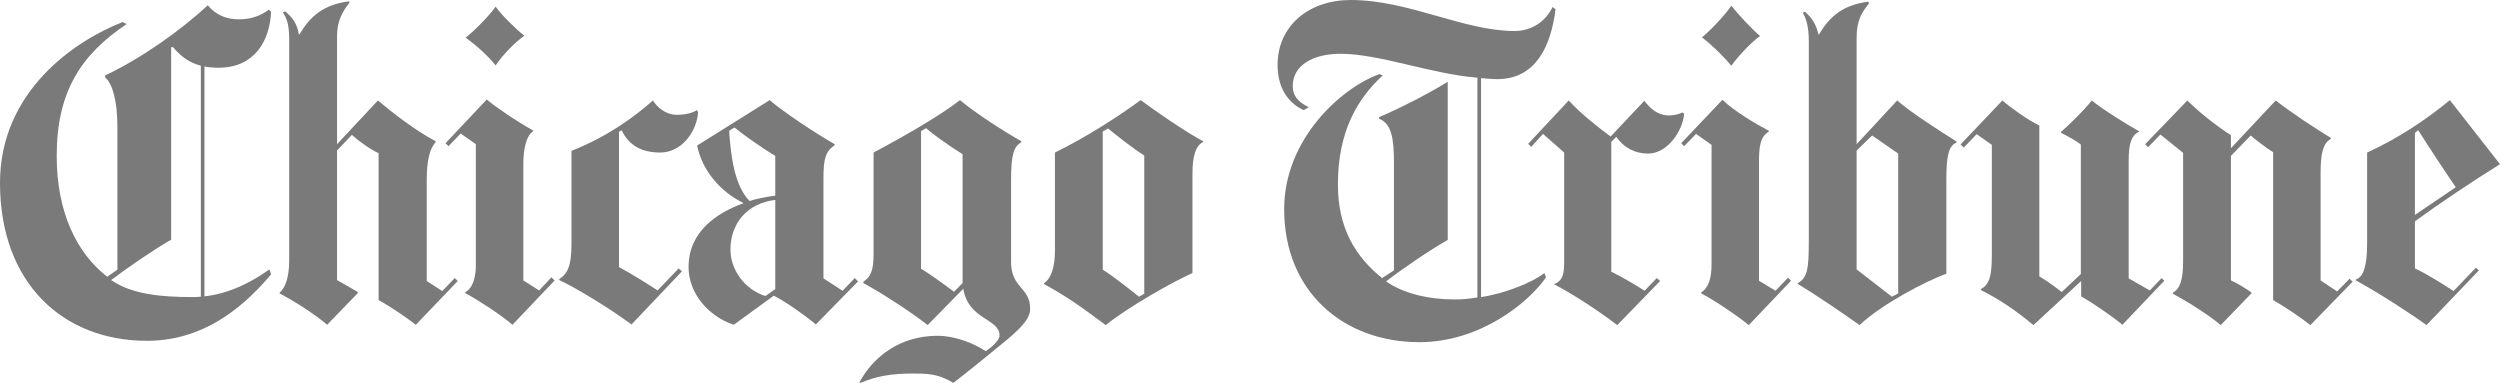 <svg width="222" height="34" viewBox="0 0 222 34" fill="none" xmlns="http://www.w3.org/2000/svg">
<g clip-path="url(#clip0)">
<path d="M46.559 3.17C45.611 3.857 44.596 4.94 44.012 5.807C43.347 4.961 42.214 3.948 41.349 3.348C42.202 2.672 43.497 1.329 44.012 0.591C44.527 1.323 45.781 2.564 46.559 3.17Z" fill="#7A7A7A"/>
<path d="M61.995 9.96C61.856 11.745 60.506 13.545 58.627 13.545C56.875 13.545 55.793 12.825 55.201 11.561L54.967 11.707V23.715C55.967 24.257 57.528 25.208 58.393 25.791L60.266 23.835L60.558 24.096L56.077 28.811C54.091 27.356 51.35 25.673 49.664 24.869V24.778C50.456 24.28 50.748 23.502 50.748 21.608V13.396C53.822 12.184 56.253 10.46 57.982 8.921C58.32 9.486 59.098 10.194 60.09 10.194C60.914 10.194 61.558 10.007 61.879 9.778L61.995 9.96Z" fill="#7A7A7A"/>
<path d="M49.254 24.901L45.507 28.84C44.535 28.006 42.792 26.85 41.32 26.025V25.931C41.876 25.697 42.254 24.778 42.254 23.622V12.805L40.91 11.856L39.826 12.98L39.562 12.717L43.223 8.836C44.096 9.565 45.868 10.773 47.351 11.59V11.649C46.75 12.014 46.472 13.191 46.472 14.552V24.901L47.877 25.791L48.962 24.629L49.254 24.901Z" fill="#7A7A7A"/>
<path d="M40.647 24.953L36.926 28.84C36.165 28.243 34.639 27.201 33.618 26.648V13.604C32.812 13.232 31.71 12.418 31.248 11.973L29.929 13.367V24.869L31.774 25.931V26.025L29.05 28.84C28.015 27.95 26.229 26.788 24.832 26.057V25.995C25.329 25.521 25.682 24.687 25.682 23.092V3.524C25.682 2.043 25.419 1.598 25.127 1.095L25.329 1.007C25.974 1.572 26.376 2.049 26.532 3.05H26.593C27.535 1.458 28.706 0.413 30.985 0.117L31.042 0.237C30.406 1.021 29.929 1.879 29.929 3.199V12.805L33.56 8.921C34.789 9.96 36.868 11.59 38.684 12.538V12.623C38.186 13.162 37.894 14.195 37.894 15.98V24.953L39.27 25.846L40.384 24.693L40.647 24.953Z" fill="#7A7A7A"/>
<path d="M18.156 27.655H17.835V5.631H18.156V27.655Z" fill="#7A7A7A"/>
<path d="M24.072 24.365C22.175 26.601 18.596 30.265 13.062 30.265C5.531 30.265 0 25.085 0 16.244C0 8.128 6.612 3.629 10.894 1.955L11.247 2.134C7.208 4.844 5.036 8.125 5.036 13.841C5.036 18.883 6.823 22.474 9.518 24.573L10.425 23.95V11.321C10.425 9.041 10.018 7.44 9.341 6.881V6.696C12.652 5.131 16.078 2.666 18.451 0.471C19.183 1.338 20.091 1.718 21.233 1.718C22.476 1.718 23.311 1.273 23.866 0.86L24.072 1.036C23.962 3.615 22.609 6.014 19.417 6.014C17.425 6.014 16.341 5.335 15.346 4.176L15.199 4.206V21.283C13.64 22.167 11.096 23.932 9.87 24.869C11.695 26.145 14.355 26.379 17.075 26.379C19.619 26.379 21.877 25.372 23.927 23.923L24.072 24.365Z" fill="#7A7A7A"/>
<path d="M101.61 26.083V13.811C100.621 13.191 99.025 11.93 98.392 11.411L97.923 11.678V23.95C98.603 24.354 99.915 25.372 101.147 26.349L101.61 26.083ZM106.828 12.623C106.238 12.892 105.891 13.721 105.891 15.415V24.245C104.151 25.018 100.178 27.263 98.186 28.869C96.108 27.333 95.023 26.499 92.711 25.223V25.138C93.297 24.778 93.679 23.8 93.679 22.261V13.545C96.342 12.243 99.239 10.402 101.291 8.891C102.61 9.869 105.218 11.678 106.828 12.538V12.623Z" fill="#7A7A7A"/>
<path d="M85.477 25.138V13.694C84.049 12.802 82.814 11.889 82.227 11.379L81.788 11.649V23.862C82.505 24.277 84.028 25.39 84.716 25.908L85.477 25.138ZM91.479 27.447C91.479 28.603 89.854 29.818 88.114 31.237C85.835 33.107 84.659 34 84.659 34C83.528 33.353 82.878 33.169 81.204 33.169C79.09 33.169 77.893 33.391 76.402 34L76.312 33.968C77.515 31.7 79.903 29.818 83.251 29.818C84.745 29.818 86.434 30.447 87.53 31.184C87.822 30.997 88.758 30.303 88.758 29.791C88.758 28.275 85.997 28.419 85.538 25.641L82.375 28.869C80.984 27.757 78.165 25.937 76.662 25.138V25.018C77.309 24.599 77.573 24.035 77.573 22.586V13.545C80.672 11.891 83.511 10.235 85.246 8.891C86.605 10.036 89.238 11.733 90.69 12.538V12.623C90.019 13.042 89.782 13.694 89.782 16.065V23.238C89.782 25.641 91.479 25.46 91.479 27.447Z" fill="#7A7A7A"/>
<path d="M68.844 25.671V17.751C66.297 18.058 64.863 19.887 64.863 22.173C64.863 23.914 66.092 25.697 67.968 26.288L68.844 25.671ZM68.844 17.37V13.841C67.8 13.232 66.014 11.973 65.216 11.321L64.747 11.619C64.892 13.709 65.178 16.442 66.56 17.847C67.063 17.672 68.243 17.441 68.844 17.37ZM76.196 24.989L72.447 28.811C71.533 28.041 69.746 26.768 68.728 26.265H68.7C67.425 27.181 66.395 27.956 65.155 28.84C62.932 28.1 61.145 26.074 61.145 23.715C61.145 20.537 63.675 18.901 66.005 18.052V18.02C63.998 17.037 62.356 15.172 61.905 12.922L68.347 8.891C69.61 9.983 72.507 11.889 74.118 12.805V12.892C73.325 13.428 73.123 14.084 73.123 15.769V24.719L74.82 25.82L75.904 24.693L76.196 24.989Z" fill="#7A7A7A"/>
<path d="M208.912 25.018L205.162 28.869C204.222 28.12 202.702 27.128 201.854 26.648V13.516C201.23 13.132 200.267 12.389 199.862 12.032L198.105 13.841V24.901C198.68 25.152 199.51 25.665 199.92 25.966V26.057L197.2 28.869C196.208 28.029 194.444 26.888 192.95 26.083V25.995C193.565 25.641 193.86 24.901 193.86 23.206V13.574L191.842 11.944L190.755 13.071L190.489 12.805L194.239 8.921C194.895 9.629 196.769 11.171 198.105 12.003V13.162L202.086 8.921C203.465 10.018 205.688 11.458 206.978 12.243V12.333C206.275 12.717 206.07 13.665 206.07 15.354V24.901L207.533 25.878L208.646 24.749L208.912 25.018Z" fill="#7A7A7A"/>
<path d="M192.189 24.93L188.468 28.84C187.468 28.012 185.794 26.876 184.808 26.32V24.953L180.564 28.869C178.864 27.447 177.43 26.525 175.909 25.761V25.671C176.693 25.24 176.875 24.453 176.875 22.586V12.866L175.528 11.912L174.386 13.1L174.094 12.834L177.812 8.921C178.529 9.547 180.078 10.665 181.093 11.145V24.544C181.53 24.793 182.377 25.372 183.082 25.931L184.779 24.333C184.779 24.333 184.776 15.916 184.779 12.834C184.32 12.471 183.449 12.003 183.021 11.795V11.707C183.759 11.075 185.123 9.737 185.745 8.921C186.783 9.767 188.87 11.051 189.937 11.649V11.707C189.287 12.011 189.026 12.717 189.026 14.253V24.719L190.903 25.791L191.955 24.693L192.189 24.93Z" fill="#7A7A7A"/>
<path d="M156.29 3.199C155.425 3.808 154.263 5.107 153.74 5.839C153.326 5.324 152.248 4.171 151.135 3.319C151.878 2.707 153.162 1.37 153.74 0.506C154.33 1.264 155.584 2.593 156.29 3.199Z" fill="#7A7A7A"/>
<path d="M159.042 24.93L155.292 28.869C154.174 27.962 152.297 26.701 151.074 26.057V25.966C151.719 25.548 151.985 24.719 151.985 23.475V12.866L150.609 11.889L149.554 12.98L149.288 12.717L152.951 8.862C153.977 9.863 156.012 11.063 157.079 11.619V11.678C156.478 12.041 156.2 12.623 156.2 14.201V24.93L157.663 25.82L158.779 24.661L159.042 24.93Z" fill="#7A7A7A"/>
<path d="M149.554 10.103C149.421 11.646 148.059 13.636 146.362 13.636C145.121 13.636 144.167 13.071 143.523 12.149L143.083 12.597V24.128C144.115 24.623 145.465 25.442 146.038 25.82L147.122 24.693L147.417 24.953L143.612 28.869C141.846 27.517 139.446 25.981 138.018 25.255V25.223C138.642 24.997 138.897 24.479 138.897 23.452V13.545L137.02 11.889L135.968 13.042L135.702 12.772L139.304 8.921C140.38 10.121 142.184 11.511 143.025 12.123L146.012 8.953C146.573 9.652 147.186 10.252 148.238 10.252C148.646 10.252 149.085 10.135 149.409 9.989L149.554 10.103Z" fill="#7A7A7A"/>
<path d="M138.133 0.825C137.717 4.106 136.384 7.027 132.95 7.027C132.542 7.027 131.779 6.966 131.516 6.936V26.379C133.594 26.083 136.133 25.062 137.139 24.245L137.286 24.628C135.716 26.906 131.394 30.385 126.04 30.385C119.272 30.385 114.033 25.872 114.033 18.582C114.033 12.304 119.153 7.776 122.495 6.579L122.787 6.696C120.454 8.848 118.806 11.777 118.806 16.393C118.806 20.241 120.359 22.794 122.729 24.693L123.782 24.011V14.464C123.782 12.45 123.614 10.972 122.466 10.548V10.402C123.996 9.761 126.82 8.35 128.558 7.261V21.307C127.011 22.167 124.403 23.964 123.082 24.988C124.606 26.057 126.829 26.59 129.142 26.59C129.937 26.59 130.304 26.549 131.195 26.411V6.901C126.979 6.547 122.487 4.776 119.04 4.776C116.62 4.776 114.796 5.777 114.796 7.645C114.796 8.774 115.672 9.26 116.23 9.515L115.762 9.778C114.732 9.307 113.449 8.174 113.449 5.777C113.449 2.289 116.221 -2.09808e-05 119.948 -2.09808e-05C125.103 -2.09808e-05 129.951 2.754 134.502 2.754C135.907 2.754 137.208 2.002 137.87 0.62L138.133 0.825Z" fill="#7A7A7A"/>
<path d="M218.074 16.627C217.472 15.764 215.576 12.904 214.737 11.561L214.445 11.795V19.085L218.074 16.627ZM222 14.581C219.56 16.094 216.657 18.038 214.445 19.65V23.835C215.423 24.277 217.102 25.328 217.871 25.846L219.861 23.771L220.124 24.011L215.472 28.869C214.026 27.813 211.199 25.989 209.201 24.901V24.813C209.843 24.629 210.201 23.683 210.201 21.608V13.545C212.951 12.298 215.498 10.583 217.548 8.891L222 14.581Z" fill="#7A7A7A"/>
<path d="M168.56 26.057V13.636L166.244 12.032L164.868 13.367V23.923L168.002 26.349L168.56 26.057ZM173.741 12.655C173.024 12.957 172.836 13.87 172.836 15.98V24.31C171.017 24.953 167.005 27.064 165.131 28.869C163.72 27.874 161.471 26.314 159.652 25.223V25.138C160.502 24.661 160.621 23.862 160.621 21.456V3.673C160.621 2.341 160.387 1.659 160.092 1.127L160.271 1.036C160.887 1.569 161.297 2.192 161.471 3.05H161.532C162.474 1.46 163.648 0.439 165.92 0.146L165.952 0.322C165.319 1.112 164.868 1.815 164.868 3.348V12.805L168.47 8.921C169.555 9.904 172.344 11.692 173.741 12.568V12.655Z" fill="#7A7A7A"/>
</g>
<defs>
<clipPath id="clip0">
<rect width="222" height="34" fill="white"/>
</clipPath>
</defs>
</svg>